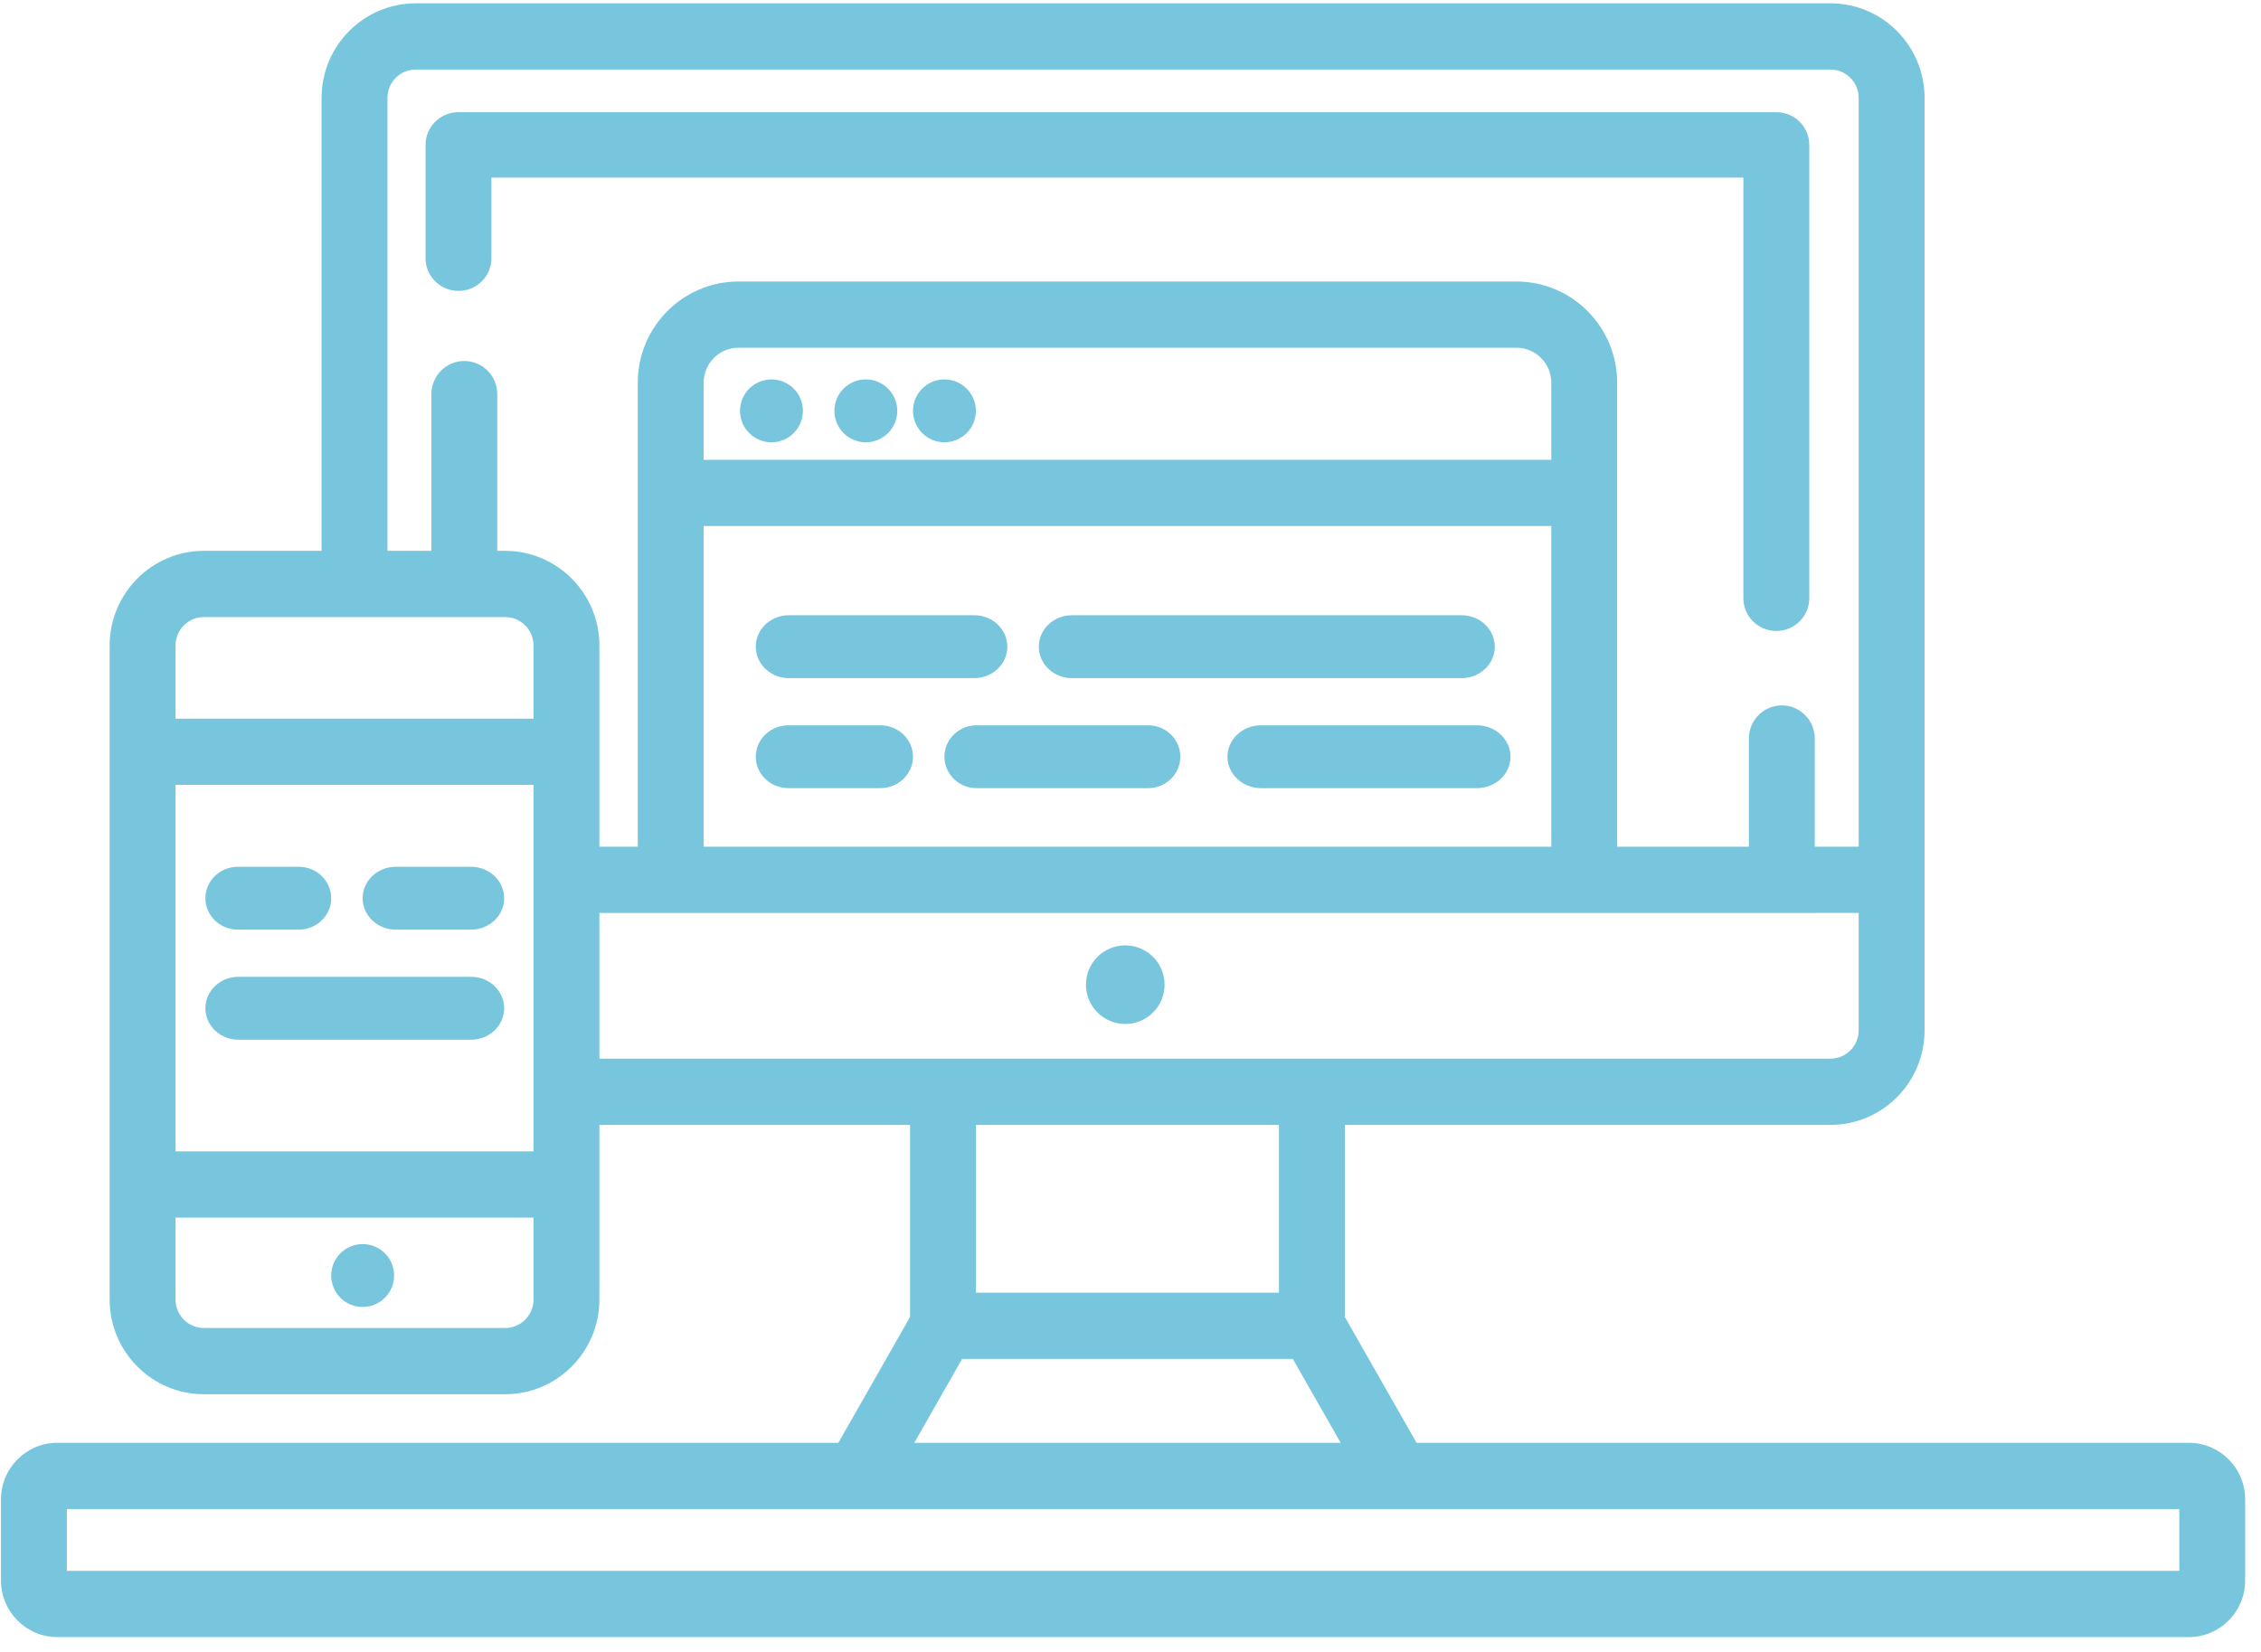<?xml version="1.0" encoding="UTF-8"?>
<svg width="171px" height="125px" viewBox="0 0 171 125" version="1.1" xmlns="http://www.w3.org/2000/svg" xmlns:xlink="http://www.w3.org/1999/xlink">
    <title>ICON - SVCS (Strategy) Copy 3</title>
    <g id="Desktop" stroke="none" stroke-width="1" fill="none" fill-rule="evenodd">
        <g id="Services" transform="translate(-912, -827)" fill="#77C6DD">
            <g id="Icon-Nav" transform="translate(78.5, 696)">
                <g id="4" transform="translate(832, 118)">
                    <g id="ICON---SVCS-(Strategy)-Copy-3" transform="translate(1.5, 13.085)">
                        <g id="Group" transform="translate(0.075, 0.075)">
                            <path d="M164.745,118.669 L4.982,118.669 L4.982,113.993 L164.745,113.993 L164.745,118.669 L164.745,118.669 Z M73.737,97.625 L96.655,97.625 L96.655,84.933 L73.737,84.933 L73.737,97.625 Z M97.703,102.636 L101.319,108.982 L69.073,108.982 L72.689,102.636 L97.703,102.636 Z M45.258,79.922 L45.258,68.9 L140.498,68.899 L140.498,77.779 C140.498,78.961 139.543,79.922 138.368,79.922 L45.258,79.922 L45.258,79.922 Z M117.248,39.632 L117.248,63.889 L53.143,63.889 L53.143,39.632 L117.248,39.632 Z M53.143,34.622 L53.143,28.789 C53.143,27.331 54.323,26.145 55.772,26.145 L114.62,26.145 C116.069,26.145 117.249,27.331 117.249,28.789 L117.249,34.622 L53.143,34.622 Z M38.135,41.51 L37.533,41.51 L37.533,29.653 C37.533,28.269 36.417,27.147 35.041,27.147 C33.665,27.147 32.55,28.269 32.55,29.653 L32.55,41.51 L29.228,41.51 L29.228,7.245 C29.228,6.063 30.185,5.102 31.36,5.102 L138.367,5.102 C139.542,5.102 140.498,6.063 140.498,7.245 L140.498,63.889 L137.176,63.889 L137.176,55.706 C137.176,54.323 136.062,53.201 134.685,53.201 C133.309,53.201 132.194,54.323 132.194,55.706 L132.194,63.889 L122.23,63.889 L122.23,28.789 C122.23,24.568 118.816,21.135 114.619,21.135 L55.772,21.135 C51.576,21.135 48.161,24.568 48.161,28.789 L48.161,63.889 L45.258,63.889 L45.258,48.674 C45.258,44.724 42.063,41.51 38.135,41.51 L38.135,41.51 Z M40.276,98.144 C40.275,99.331 39.315,100.298 38.135,100.298 L15.341,100.298 C14.161,100.298 13.2,99.331 13.2,98.144 L13.2,91.947 L40.275,91.947 L40.275,98.144 L40.276,98.144 Z M13.2,86.937 L40.276,86.937 L40.276,59.213 L13.2,59.213 L13.2,86.937 Z M13.2,48.674 C13.2,47.486 14.161,46.52 15.341,46.52 L38.135,46.52 C39.315,46.52 40.276,47.486 40.276,48.674 L40.276,54.203 L13.2,54.203 L13.2,48.674 Z M165.472,108.982 L107.061,108.982 L101.637,99.463 L101.637,84.933 L138.368,84.933 C142.29,84.933 145.481,81.724 145.481,77.779 L145.481,7.245 C145.481,3.301 142.29,0.092 138.368,0.092 L31.36,0.092 C27.438,0.092 24.247,3.301 24.247,7.245 L24.247,41.51 L15.341,41.51 C11.413,41.51 8.218,44.724 8.218,48.674 L8.218,98.145 C8.218,102.094 11.413,105.308 15.341,105.308 L38.135,105.308 C42.062,105.308 45.257,102.094 45.257,98.145 L45.257,84.933 L68.754,84.933 L68.754,99.463 L63.33,108.982 L4.255,108.982 C1.909,108.982 -9.94496864e-05,110.902 -9.94496864e-05,113.261 L-9.94496864e-05,119.4 C-9.94496864e-05,121.76 1.909,123.679 4.255,123.679 L165.473,123.679 C167.819,123.679 169.728,121.76 169.728,119.4 L169.728,113.261 C169.728,110.902 167.819,108.982 165.472,108.982 L165.472,108.982 Z M35.547,65.407 L29.861,65.407 C28.475,65.407 27.352,66.472 27.352,67.786 C27.352,69.099 28.475,70.164 29.861,70.164 L35.547,70.164 C36.932,70.164 38.055,69.099 38.055,67.786 C38.055,66.472 36.932,65.407 35.547,65.407 M35.563,73.732 L17.952,73.732 C16.576,73.732 15.46,74.797 15.46,76.11 C15.46,77.424 16.576,78.489 17.952,78.489 L35.563,78.489 C36.94,78.489 38.055,77.424 38.055,76.11 C38.055,74.797 36.939,73.732 35.563,73.732 M17.92,70.164 L22.513,70.164 C23.872,70.164 24.974,69.099 24.974,67.786 C24.974,66.472 23.872,65.407 22.513,65.407 L17.92,65.407 C16.561,65.407 15.46,66.472 15.46,67.786 C15.46,69.099 16.561,70.164 17.92,70.164 M27.352,93.949 C28.666,93.949 29.731,95.014 29.731,96.327 C29.731,97.641 28.666,98.706 27.352,98.706 C26.039,98.706 24.974,97.641 24.974,96.327 C24.974,95.014 26.039,93.949 27.352,93.949 M131.777,45.095 C131.777,46.461 132.893,47.569 134.269,47.569 C135.646,47.569 136.761,46.461 136.761,45.095 L136.761,10.798 C136.761,9.432 135.646,8.325 134.269,8.325 L34.601,8.325 C33.224,8.325 32.109,9.432 32.109,10.798 L32.109,19.372 C32.109,20.738 33.224,21.846 34.601,21.846 C35.977,21.846 37.093,20.738 37.093,19.372 L37.093,13.272 L131.777,13.272 L131.777,45.095 Z M81,51.137 L110.465,51.137 C111.852,51.137 112.976,50.072 112.976,48.758 C112.976,47.445 111.852,46.38 110.465,46.38 L81,46.38 C79.613,46.38 78.489,47.445 78.489,48.758 C78.489,50.072 79.613,51.137 81,51.137 M111.617,54.704 L95.308,54.704 C93.9,54.704 92.759,55.769 92.759,57.083 C92.759,58.396 93.9,59.461 95.308,59.461 L111.617,59.461 C113.024,59.461 114.165,58.396 114.165,57.083 C114.165,55.769 113.024,54.704 111.617,54.704 M86.759,54.704 L73.786,54.704 C72.442,54.704 71.353,55.769 71.353,57.083 C71.353,58.396 72.442,59.461 73.786,59.461 L86.759,59.461 C88.103,59.461 89.192,58.396 89.192,57.083 C89.192,55.769 88.103,54.704 86.759,54.704 M66.497,54.704 L59.56,54.704 C58.192,54.704 57.083,55.769 57.083,57.083 C57.083,58.396 58.192,59.461 59.56,59.461 L66.497,59.461 C67.866,59.461 68.975,58.396 68.975,57.083 C68.975,55.769 67.866,54.704 66.497,54.704 M59.586,51.137 L73.607,51.137 C74.99,51.137 76.11,50.072 76.11,48.758 C76.11,47.445 74.99,46.38 73.607,46.38 L59.586,46.38 C58.203,46.38 57.083,47.445 57.083,48.758 C57.083,50.072 58.203,51.137 59.586,51.137 M71.353,28.541 C72.667,28.541 73.732,29.606 73.732,30.92 C73.732,32.233 72.667,33.298 71.353,33.298 C70.04,33.298 68.975,32.233 68.975,30.92 C68.975,29.606 70.04,28.541 71.353,28.541 M65.407,28.541 C66.721,28.541 67.786,29.606 67.786,30.92 C67.786,32.233 66.721,33.298 65.407,33.298 C64.094,33.298 63.029,32.233 63.029,30.92 C63.029,29.606 64.094,28.541 65.407,28.541 M85.029,71.353 C86.671,71.353 88.003,72.685 88.003,74.327 C88.003,75.968 86.671,77.3 85.029,77.3 C83.388,77.3 82.056,75.968 82.056,74.327 C82.056,72.685 83.388,71.353 85.029,71.353 Z M58.272,28.541 C59.586,28.541 60.65,29.606 60.65,30.92 C60.65,32.233 59.586,33.298 58.272,33.298 C56.958,33.298 55.894,32.233 55.894,30.92 C55.894,29.606 56.958,28.541 58.272,28.541 Z" id="Fill-29"></path>
                        </g>
                    </g>
                </g>
            </g>
        </g>
    </g>
</svg>